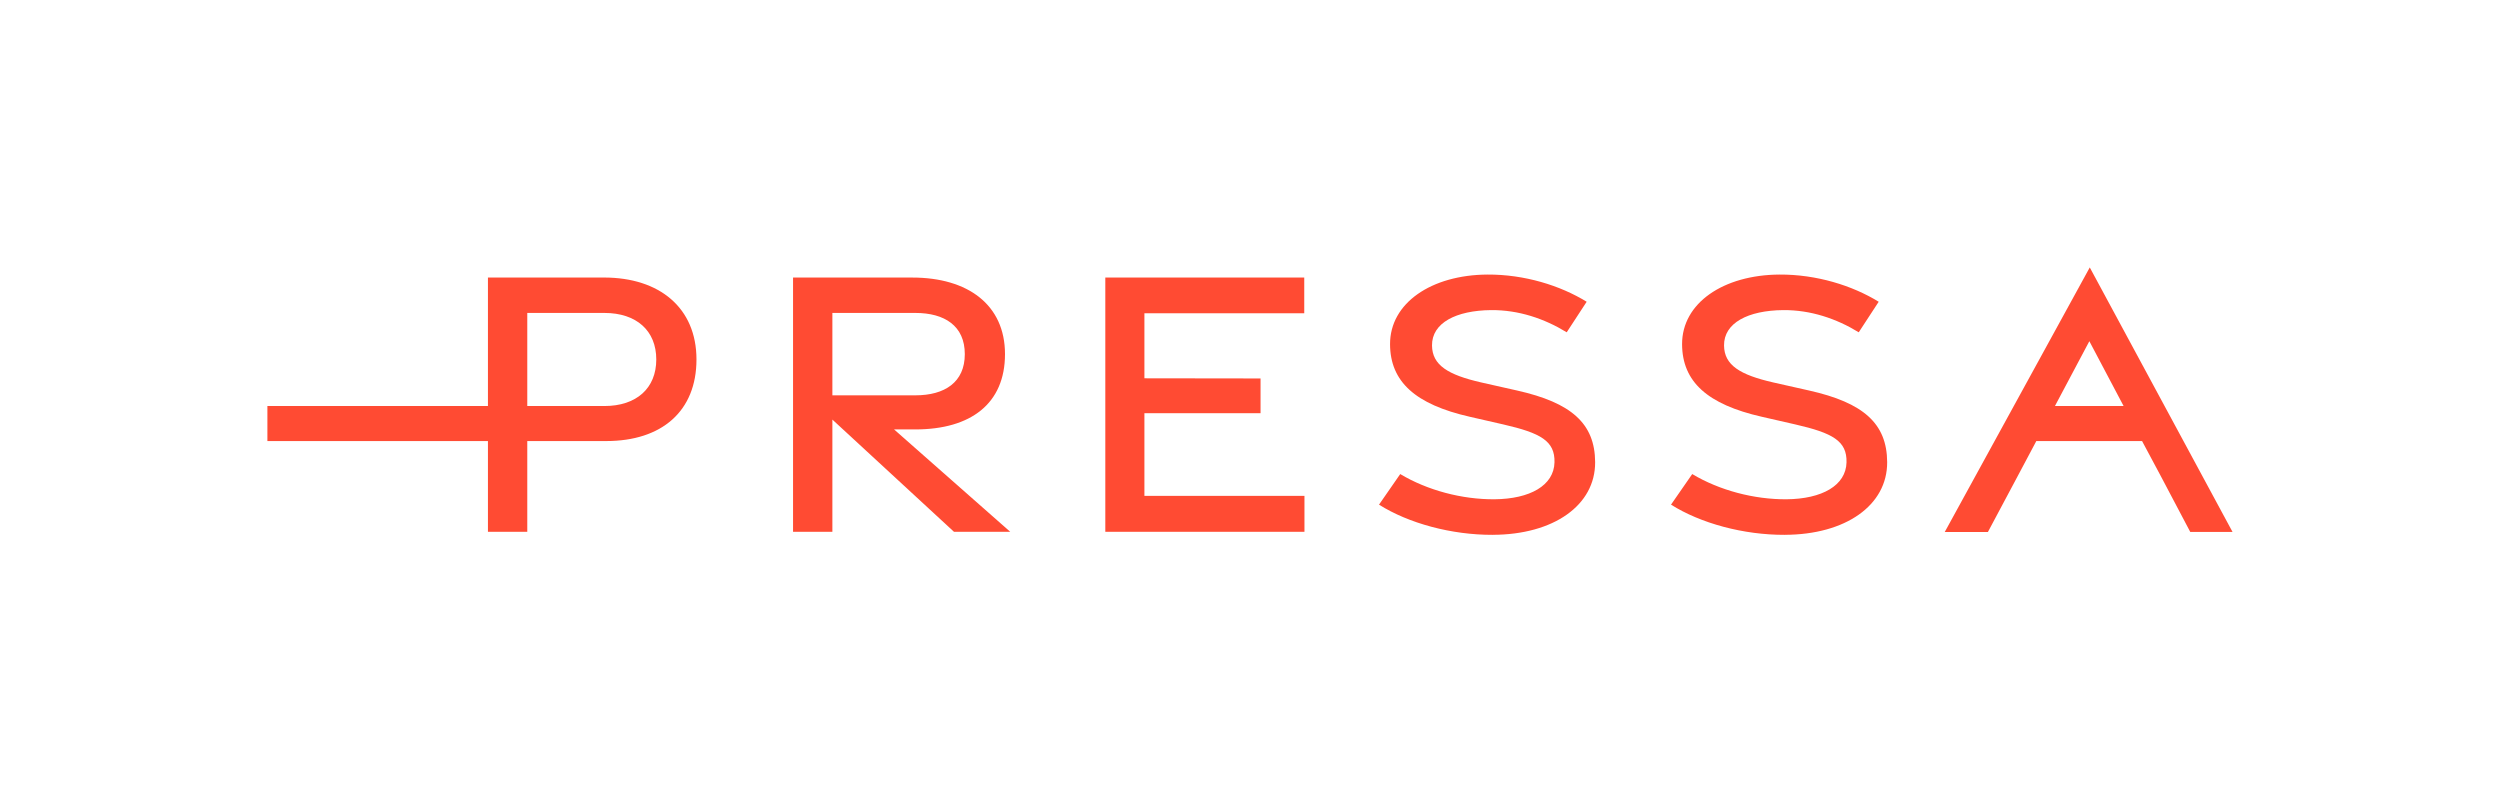 <svg viewBox="0 0 934.85 300" version="1.1" xmlns="http://www.w3.org/2000/svg" id="Primary">
  
  <defs>
    <style>
      .st0 {
        fill: #ff4b33;
      }
    </style>
  </defs>
  <path d="M356.72,198.85l-45.46-41.95v41.95h-14.71v-95.06h44.6c20.75,0,34.66,10.16,34.66,28.63s-12.72,28.16-33.55,28.16h-7.93l43.43,38.28h-21.04ZM311.26,147.83h31.03c10.96,0,18.49-4.87,18.49-15.41s-7.53-15.4-18.49-15.4h-31.03v30.81Z" class="st0"></path>
  <path d="M413.32,103.79h74.39v13.35h-59.77v24.32l43.43.06v12.99h-43.43v30.92h59.85v13.42h-74.47v-95.06h0Z" class="st0"></path>
  <path d="M558.22,200c-15.45.05-31.47-4.3-42.55-11.29l7.93-11.44c10.16,6.09,23.14,9.52,35.24,9.43,13.28-.11,22.26-5.16,22.45-13.83.19-7.98-5.16-10.94-19.11-14.15l-12.55-2.87c-20.35-4.62-29.76-13.1-29.83-27.09-.08-15.44,15.46-25.97,36.43-26.09,13.83-.08,27.25,4.1,37.09,10.17l-7.46,11.42c-8.39-5.14-18.02-8.38-28.27-8.3-13.08.13-22.18,4.77-22.1,13.23.07,7.35,5.95,10.98,18.44,13.83l13.41,3.02c20.22,4.55,29.07,12.28,29.15,26.78.08,16.14-15.54,27.1-38.25,27.17h-.02Z" class="st0"></path>
  <path d="M667.41,200c-15.45.05-31.47-4.3-42.55-11.29l7.93-11.44c10.16,6.09,23.14,9.52,35.25,9.43,13.28-.11,22.26-5.16,22.45-13.83.19-7.98-5.16-10.94-19.11-14.15l-12.55-2.87c-20.35-4.62-29.76-13.1-29.83-27.09-.08-15.44,15.46-25.97,36.43-26.09,13.83-.08,27.25,4.1,37.09,10.17l-7.46,11.42c-8.39-5.14-18.02-8.38-28.27-8.3-13.08.13-22.18,4.77-22.1,13.23.07,7.35,5.95,10.98,18.44,13.83l13.41,3.02c20.22,4.55,29.07,12.28,29.15,26.78.08,16.14-15.54,27.1-38.25,27.17h-.03Z" class="st0"></path>
  <path d="M225.88,103.79h-43.42v48.04h-82.47v13.1h82.47v33.92h14.71v-33.92h29.52c20.83,0,33.75-11.22,33.75-30.51s-13.81-30.64-34.56-30.64h0ZM226.01,151.83h-28.84v-34.81h28.84c11.97,0,19.4,6.62,19.4,17.4s-7.43,17.41-19.4,17.41Z" class="st0"></path>
  <path d="M781.45,100l-54.23,98.93h16.14l11.14-20.9,6.51-12.25.45-.85h39.55l.45.85,6.55,12.25,11.02,20.89h15.81l-53.4-98.93h0ZM768.42,151.83l12.87-24.24,12.81,24.24h-25.68Z" class="st0"></path>
</svg>